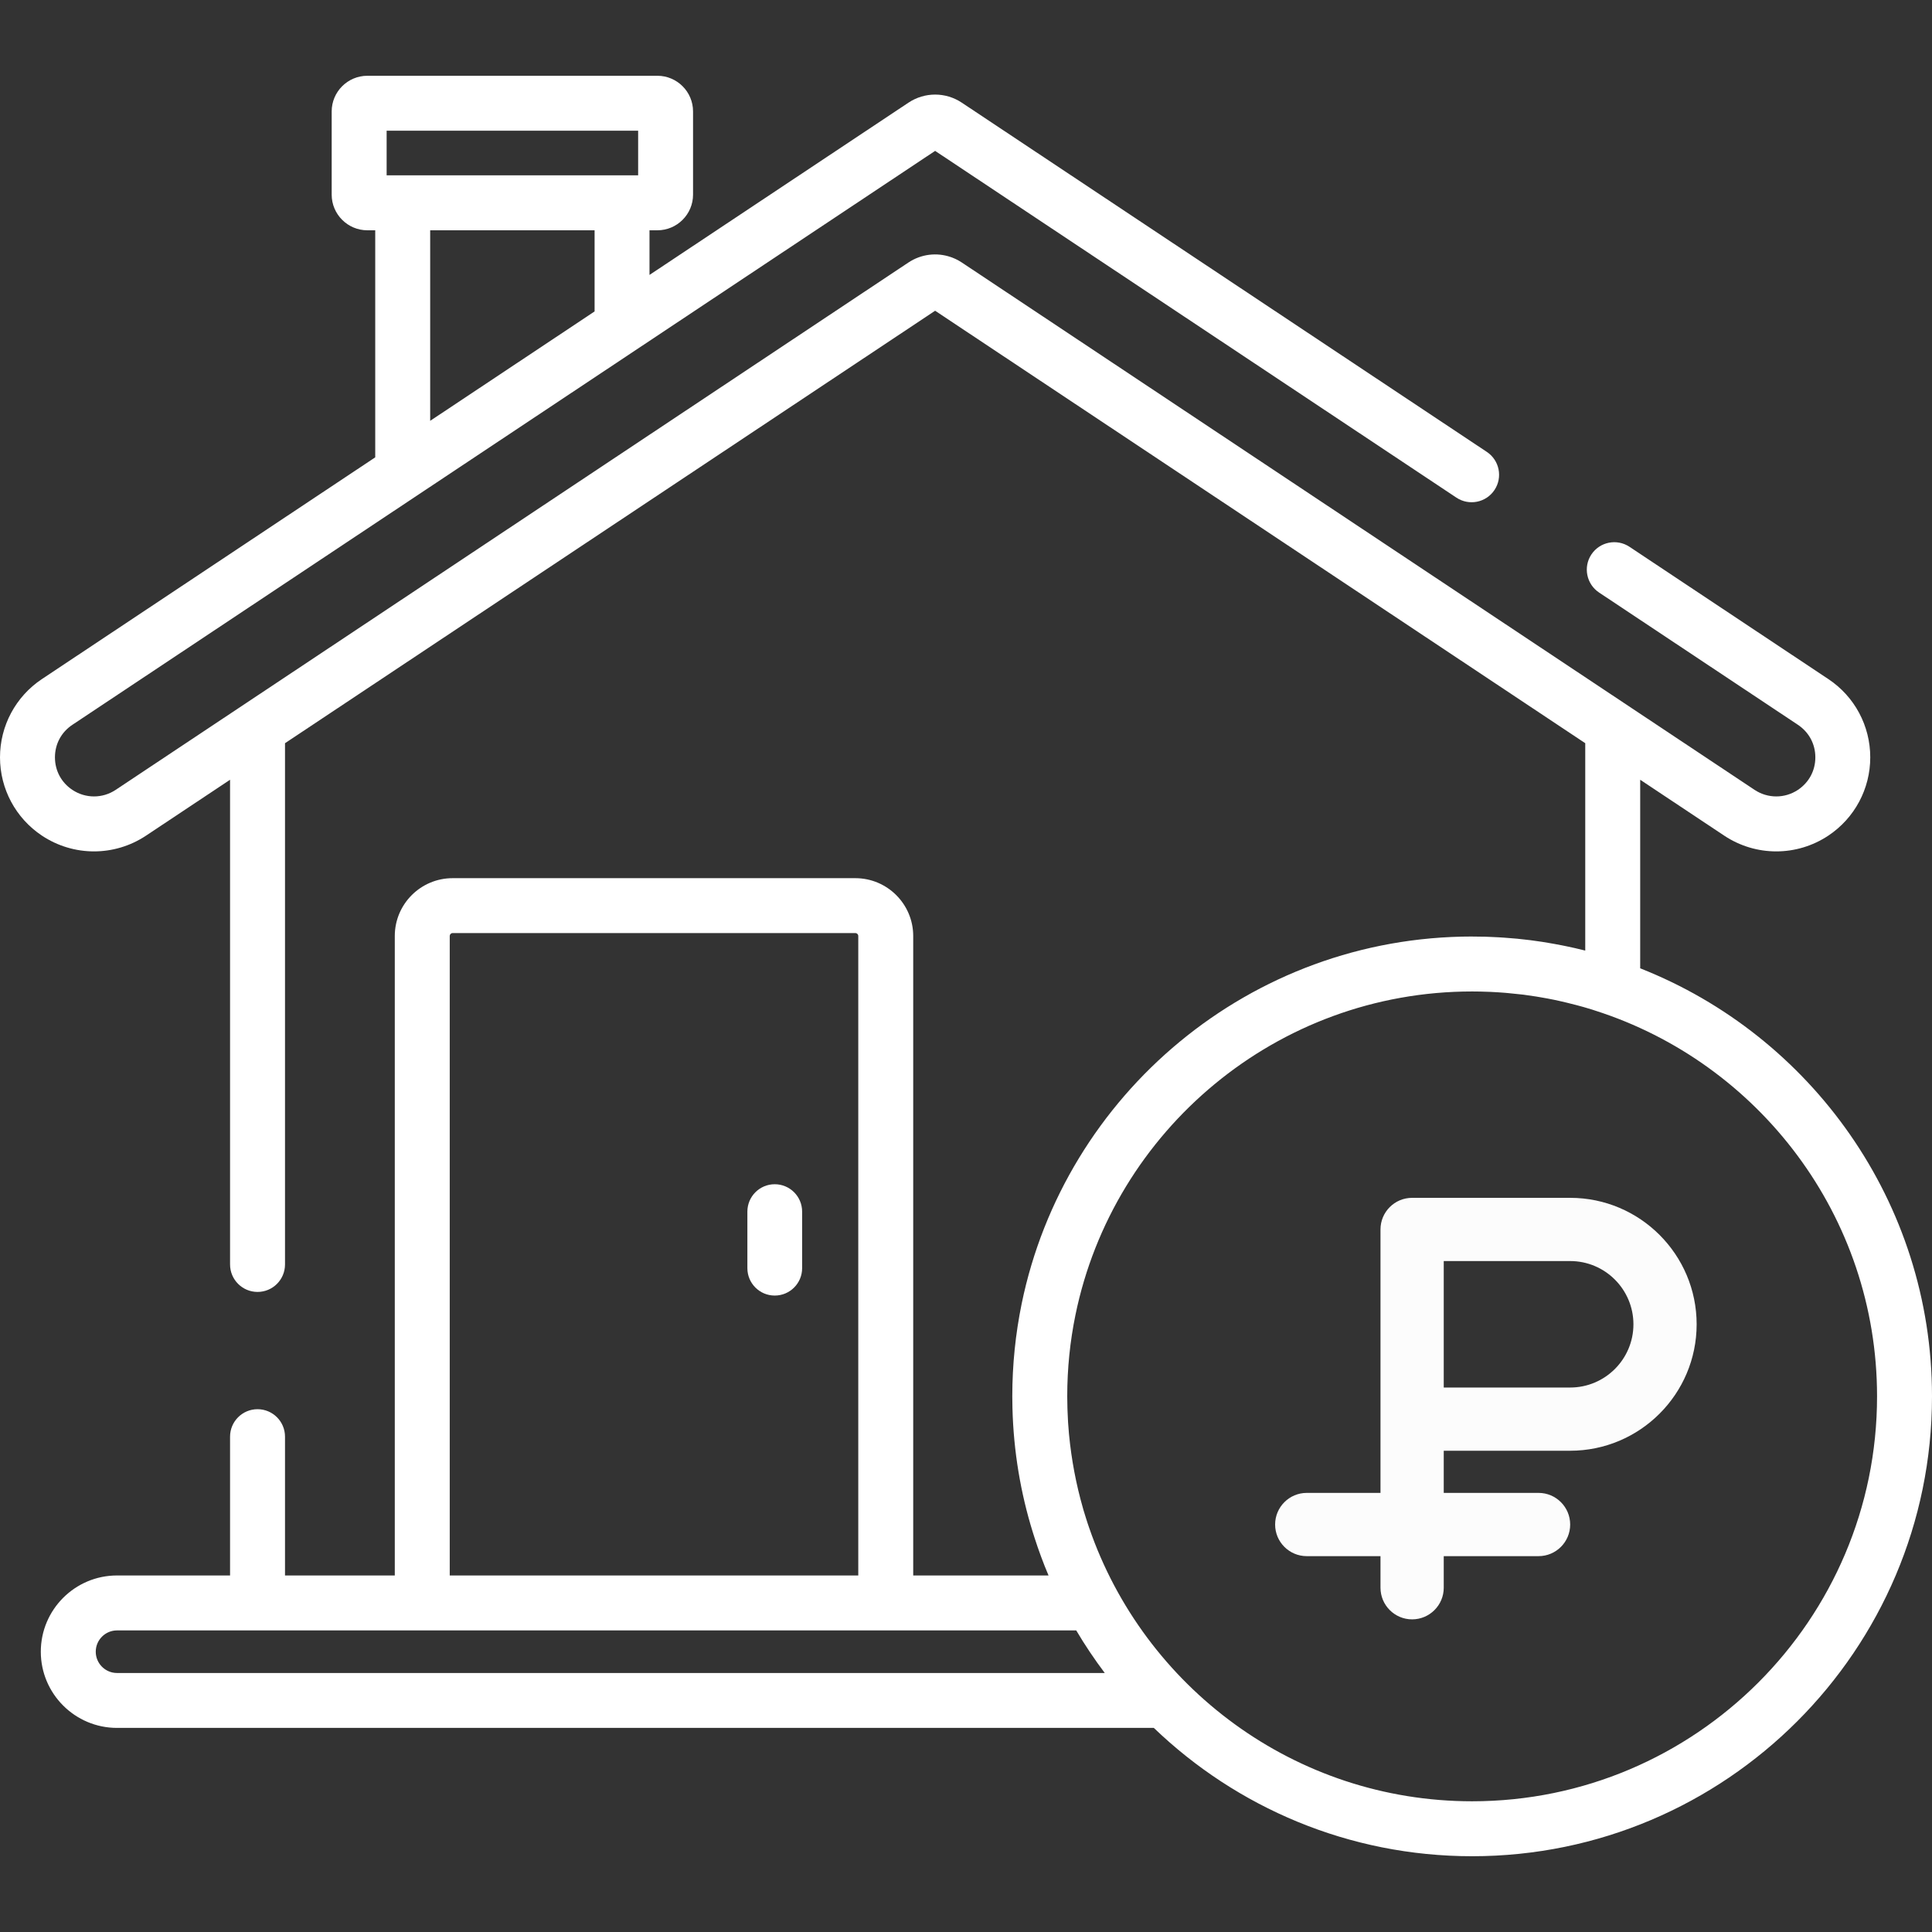 <?xml version="1.0" encoding="UTF-8"?> <svg xmlns="http://www.w3.org/2000/svg" width="50" height="50" viewBox="0 0 50 50" fill="none"><rect x="0" y="0" width="50" height="50" fill="#333333" stroke="none"/> <path d="M42.448 25.06V20.18L44.622 21.626C45.031 21.898 45.5 22.034 45.969 22.034C46.439 22.034 46.908 21.898 47.317 21.626C47.997 21.173 48.402 20.416 48.402 19.6C48.402 18.784 47.997 18.026 47.317 17.574L42.171 14.151C41.844 13.934 41.403 14.022 41.185 14.349C40.968 14.676 41.057 15.117 41.384 15.335L46.53 18.758C46.816 18.949 46.981 19.256 46.981 19.6C46.981 19.944 46.816 20.251 46.53 20.442C46.189 20.668 45.75 20.668 45.409 20.442L24.981 6.853L24.891 6.793C24.87 6.779 24.847 6.766 24.825 6.753C24.82 6.75 24.816 6.747 24.811 6.744C24.788 6.731 24.764 6.719 24.739 6.707C24.736 6.705 24.733 6.704 24.729 6.702C24.703 6.69 24.677 6.679 24.651 6.669C24.648 6.668 24.646 6.667 24.644 6.666C24.631 6.661 24.618 6.657 24.604 6.652C24.243 6.528 23.84 6.575 23.511 6.793L2.993 20.442C2.653 20.668 2.213 20.668 1.873 20.442C1.586 20.251 1.422 19.944 1.422 19.6C1.422 19.256 1.586 18.949 1.873 18.758L24.201 3.905L37.692 12.879C38.019 13.096 38.46 13.008 38.677 12.681C38.895 12.354 38.806 11.913 38.479 11.695L24.891 2.657C24.472 2.378 23.93 2.378 23.511 2.657L16.809 7.115V5.96H17.013C17.522 5.96 17.936 5.546 17.936 5.037V2.884C17.936 2.375 17.522 1.961 17.013 1.961H9.508C8.999 1.961 8.584 2.375 8.584 2.884V5.037C8.584 5.546 8.999 5.96 9.508 5.96H9.711V11.836L1.085 17.574C0.406 18.026 0 18.784 0 19.6C0 20.416 0.406 21.174 1.085 21.626C1.904 22.17 2.962 22.17 3.78 21.626L5.954 20.18V32.724C5.954 33.117 6.273 33.435 6.665 33.435C7.058 33.435 7.376 33.117 7.376 32.724V19.234L24.201 8.042L41.026 19.234V24.601C40.964 24.585 40.901 24.571 40.839 24.556C40.812 24.55 40.786 24.544 40.76 24.537C40.689 24.521 40.619 24.506 40.548 24.491C40.509 24.483 40.47 24.475 40.43 24.467C40.365 24.454 40.3 24.441 40.234 24.43C40.187 24.421 40.139 24.413 40.091 24.405C40.031 24.395 39.971 24.384 39.911 24.375C39.81 24.36 39.708 24.345 39.606 24.332C39.559 24.326 39.512 24.322 39.465 24.316C39.399 24.309 39.332 24.301 39.266 24.294C39.217 24.29 39.169 24.286 39.121 24.282C39.054 24.276 38.987 24.271 38.92 24.266C38.873 24.263 38.827 24.26 38.78 24.257C38.707 24.253 38.633 24.25 38.56 24.247C38.52 24.245 38.48 24.244 38.44 24.242C38.332 24.239 38.224 24.238 38.116 24.238C38.111 24.238 38.105 24.237 38.099 24.237C32.357 24.237 27.552 28.325 26.44 33.743C26.282 34.517 26.198 35.318 26.198 36.138C26.198 36.238 26.2 36.338 26.202 36.438C26.23 37.555 26.412 38.634 26.729 39.655C26.729 39.656 26.729 39.657 26.73 39.658C26.744 39.704 26.759 39.749 26.773 39.794C26.88 40.126 27 40.453 27.136 40.773H23.634V24.224C23.634 23.398 22.962 22.727 22.137 22.727H11.714C10.888 22.727 10.217 23.398 10.217 24.224V40.773H7.376V37.181C7.376 36.788 7.058 36.47 6.665 36.47C6.273 36.47 5.954 36.788 5.954 37.181V40.773H3.029C1.941 40.773 1.056 41.658 1.056 42.746C1.056 43.833 1.941 44.718 3.029 44.718H29.861C32.001 46.774 34.905 48.039 38.099 48.039C44.661 48.039 50 42.7 50 36.138C50 31.11 46.865 26.8 42.448 25.06ZM15.388 8.06L11.133 10.891V5.96H15.388V8.06ZM10.006 3.383H16.515V4.538H16.099H10.422H10.006V3.383ZM11.639 24.224C11.639 24.182 11.672 24.148 11.714 24.148H22.137C22.179 24.148 22.212 24.182 22.212 24.224V40.773H11.639V24.224ZM3.029 43.297C2.725 43.297 2.478 43.05 2.478 42.746C2.478 42.442 2.725 42.195 3.029 42.195H27.853C28.078 42.576 28.325 42.943 28.591 43.297H3.029V43.297ZM38.099 46.617C33.514 46.617 29.608 43.657 28.19 39.547C28.177 39.51 28.165 39.473 28.152 39.436C28.137 39.391 28.122 39.345 28.108 39.299C28.084 39.224 28.061 39.148 28.038 39.072C28.035 39.059 28.03 39.045 28.027 39.032C27.849 38.412 27.729 37.775 27.667 37.13C27.666 37.119 27.665 37.108 27.664 37.098C27.656 37.009 27.649 36.919 27.643 36.83C27.642 36.807 27.64 36.783 27.639 36.76C27.634 36.68 27.631 36.601 27.628 36.521C27.627 36.495 27.625 36.47 27.625 36.444C27.622 36.342 27.62 36.24 27.62 36.138C27.62 35.416 27.693 34.71 27.833 34.029C28.812 29.258 33.043 25.659 38.099 25.659C38.101 25.659 38.103 25.659 38.105 25.659C38.232 25.659 38.359 25.662 38.485 25.667C38.515 25.668 38.544 25.669 38.574 25.67C38.696 25.676 38.818 25.683 38.94 25.693C38.969 25.695 38.999 25.698 39.029 25.701C39.132 25.71 39.236 25.721 39.339 25.733C39.368 25.736 39.396 25.739 39.425 25.742C39.538 25.757 39.65 25.773 39.762 25.791C39.807 25.799 39.851 25.806 39.895 25.814C40.001 25.832 40.106 25.851 40.211 25.873C40.261 25.883 40.31 25.894 40.359 25.905C40.426 25.92 40.494 25.935 40.56 25.952C40.644 25.972 40.726 25.993 40.809 26.015C40.87 26.031 40.931 26.048 40.992 26.065C41.06 26.085 41.129 26.105 41.197 26.126C41.225 26.135 41.254 26.145 41.282 26.154C45.509 27.504 48.578 31.469 48.578 36.138C48.578 41.916 43.877 46.617 38.099 46.617Z" fill="white"></path> <path d="M20.05 30.648C19.659 30.648 19.342 30.965 19.342 31.357V32.82C19.342 33.212 19.659 33.529 20.05 33.529C20.442 33.529 20.759 33.212 20.759 32.82V31.357C20.759 30.965 20.442 30.648 20.05 30.648Z" fill="white"></path> <path d="M40.636 31H36.545C36.094 31 35.727 31.366 35.727 31.818V38.636H33.818C33.367 38.636 33 39.003 33 39.455C33 39.906 33.367 40.273 33.818 40.273H35.727V41.091C35.727 41.542 36.094 41.909 36.545 41.909C36.997 41.909 37.364 41.542 37.364 41.091V40.273H39.818C40.27 40.273 40.636 39.906 40.636 39.455C40.636 39.003 40.27 38.636 39.818 38.636H37.364V37.545H40.636C42.441 37.545 43.909 36.077 43.909 34.273C43.909 32.468 42.441 31 40.636 31ZM40.636 35.909H37.364V32.636H40.636C41.539 32.636 42.273 33.37 42.273 34.273C42.273 35.175 41.539 35.909 40.636 35.909Z" fill="#FCFCFC"></path> </svg> 